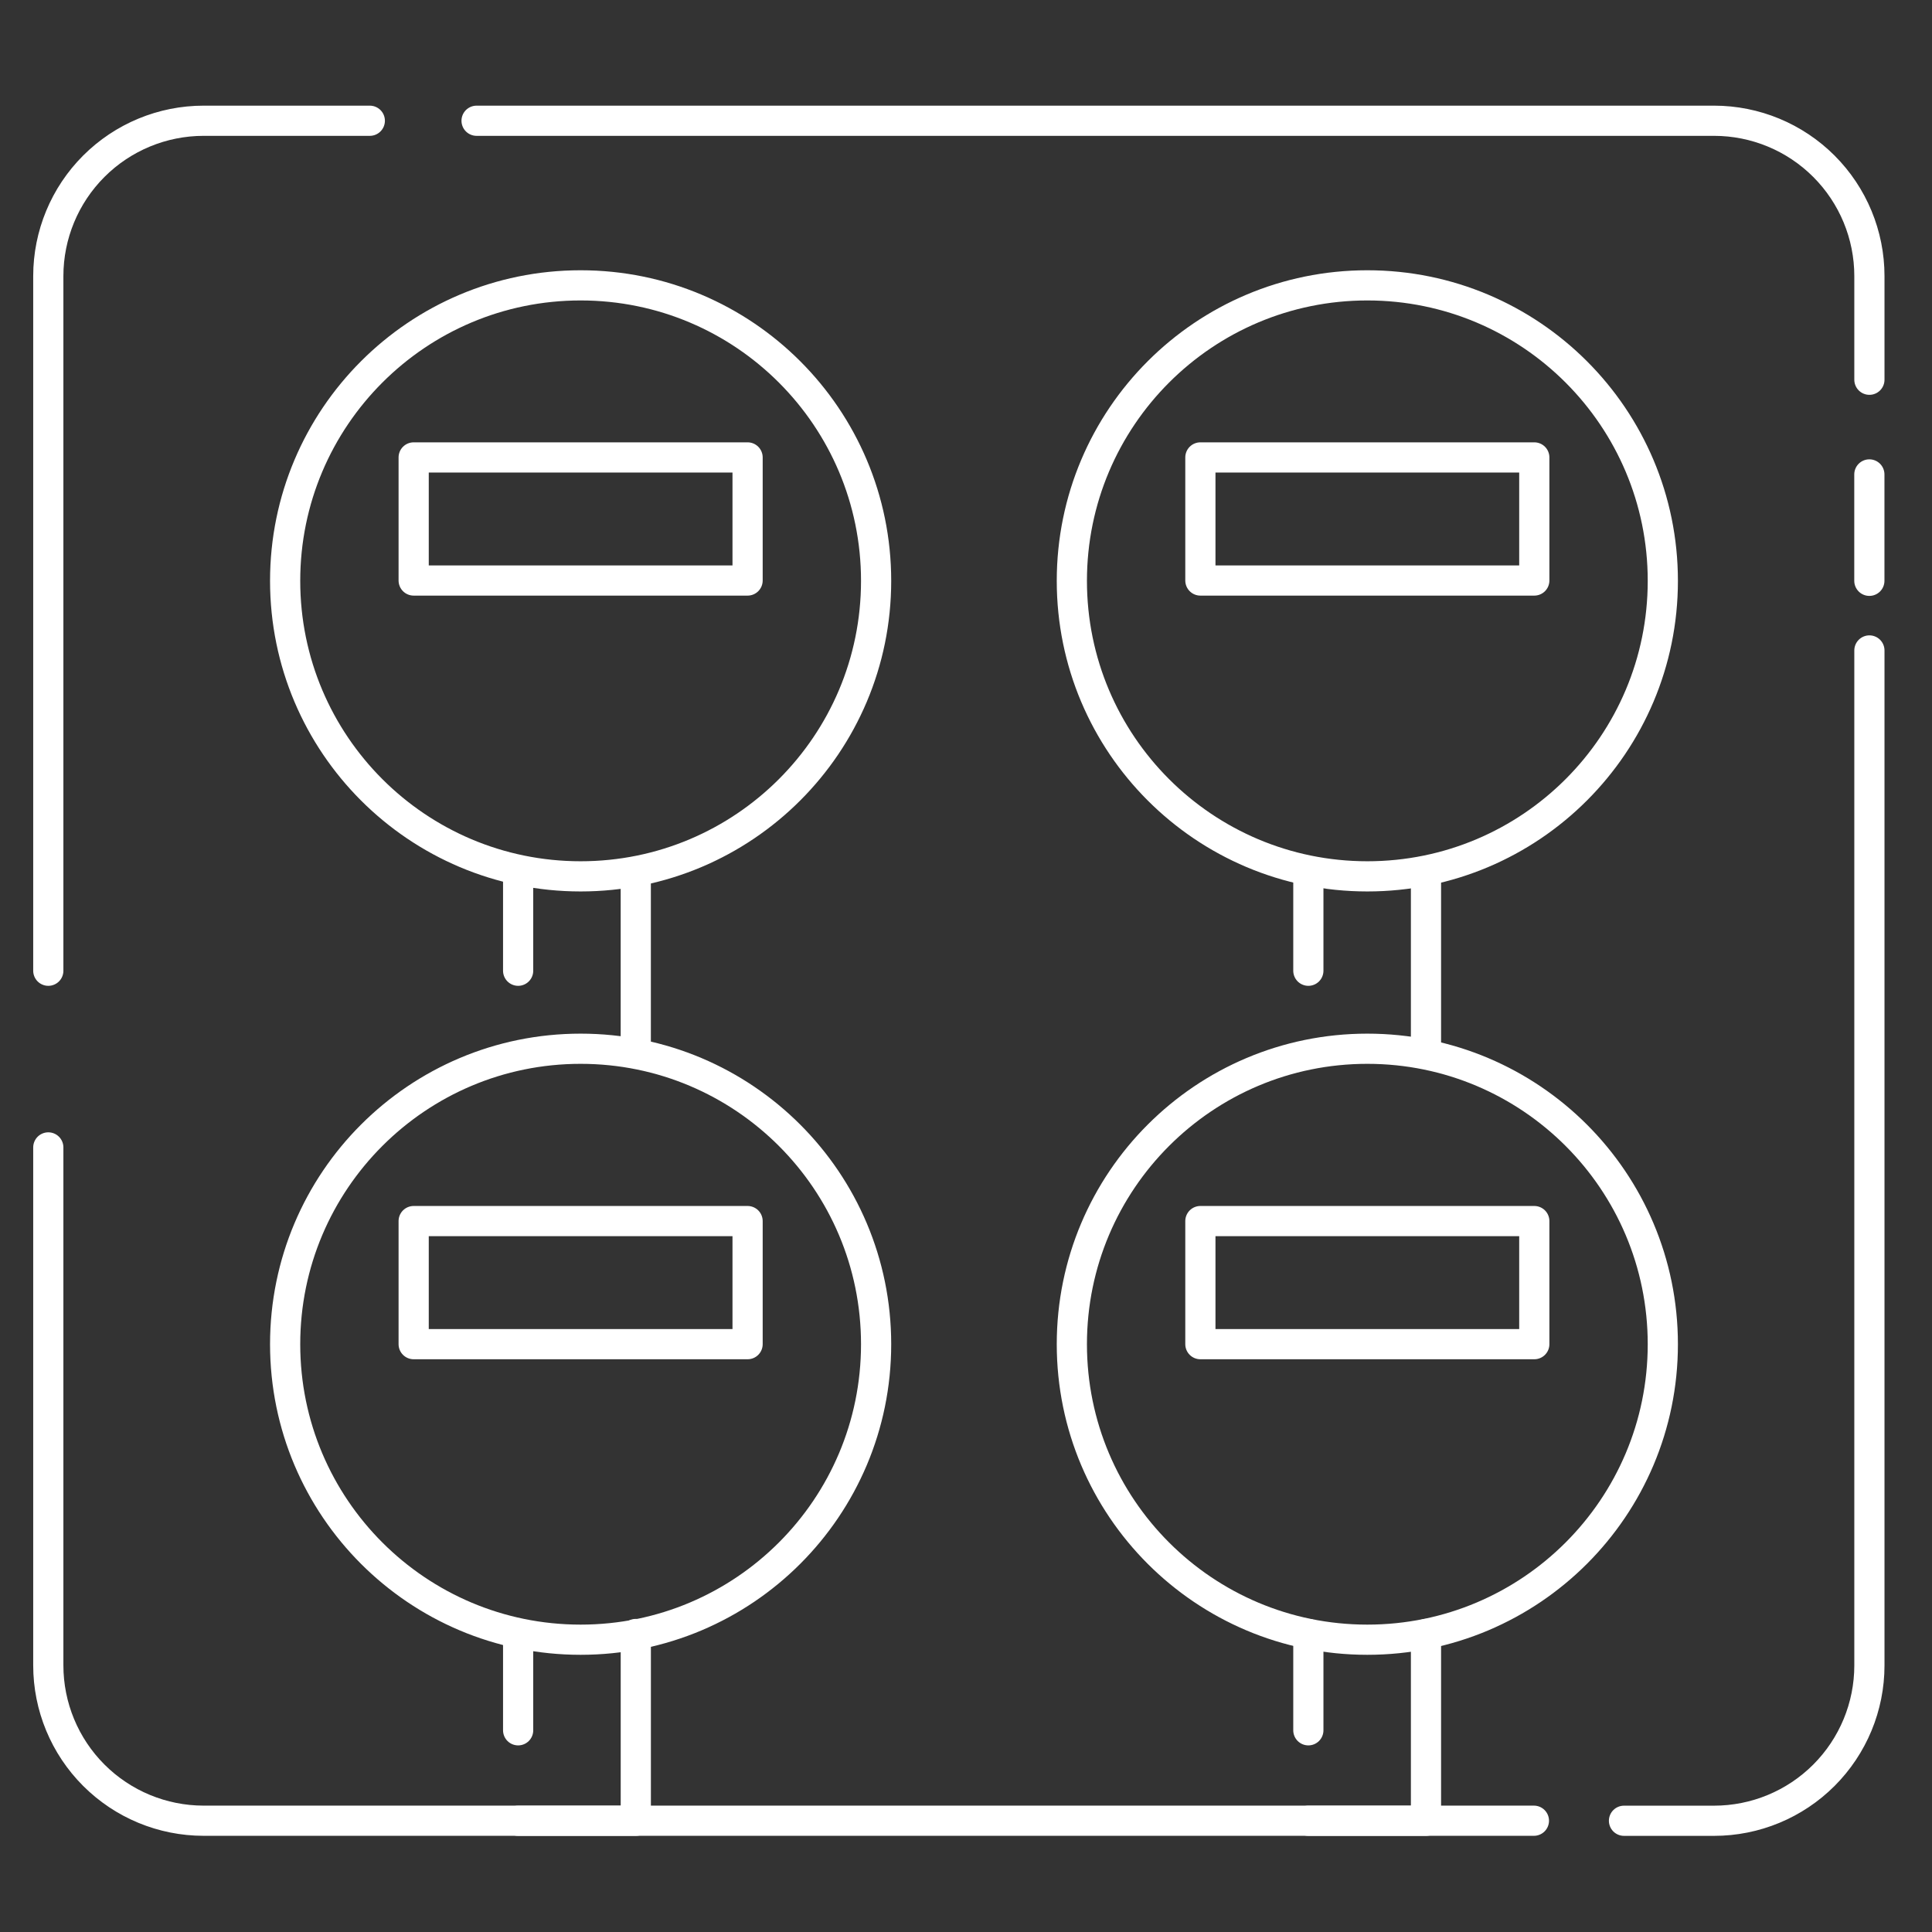 <svg width="80" height="80" viewBox="0 0 80 80" fill="none" xmlns="http://www.w3.org/2000/svg">
<rect x="0" y="0" width="80" height="80" fill="#333333" stroke="none"/>
<path d="M19.734 5H70.976C72.682 5 74.318 5.678 75.524 6.884C76.73 8.09 77.408 9.726 77.408 11.431V15.724" stroke="white" stroke-width="1.25" stroke-linecap="round" stroke-linejoin="round"/>
<path d="M2 40.196V11.431C2 9.726 2.678 8.09 3.884 6.884C5.09 5.678 6.726 5 8.431 5H15.313" stroke="white" stroke-width="1.25" stroke-linecap="round" stroke-linejoin="round"/>
<path d="M63.516 75.392H8.431C6.726 75.392 5.09 74.714 3.884 73.508C2.678 72.302 2 70.666 2 68.96V47.512" stroke="white" stroke-width="1.25" stroke-linecap="round" stroke-linejoin="round"/>
<path d="M77.408 26.934V68.963C77.408 70.668 76.73 72.304 75.524 73.51C74.318 74.716 72.682 75.394 70.976 75.394H67.246" stroke="white" stroke-width="1.25" stroke-linecap="round" stroke-linejoin="round"/>
<path d="M77.406 19.645V24.05" stroke="white" stroke-width="1.25" stroke-linecap="round" stroke-linejoin="round"/>
<path d="M54.176 71.648V67.66" stroke="white" stroke-width="1.25" stroke-linecap="round" stroke-linejoin="round"/>
<path d="M59.047 67.66V75.394H54.176" stroke="white" stroke-width="1.25" stroke-linecap="round" stroke-linejoin="round"/>
<path d="M59.047 36.449V43.427" stroke="white" stroke-width="1.25" stroke-linecap="round" stroke-linejoin="round"/>
<path d="M54.176 40.196V36.449" stroke="white" stroke-width="1.25" stroke-linecap="round" stroke-linejoin="round"/>
<path d="M21.455 71.648V67.66" stroke="white" stroke-width="1.25" stroke-linecap="round" stroke-linejoin="round"/>
<path d="M26.327 67.66V75.394H21.455" stroke="white" stroke-width="1.25" stroke-linecap="round" stroke-linejoin="round"/>
<path d="M26.326 36.449V43.427" stroke="white" stroke-width="1.25" stroke-linecap="round" stroke-linejoin="round"/>
<path d="M21.455 40.196V36.449" stroke="white" stroke-width="1.25" stroke-linecap="round" stroke-linejoin="round"/>
<path d="M24.042 67.897C30.8 67.897 36.278 62.419 36.278 55.661C36.278 48.904 30.8 43.426 24.042 43.426C17.285 43.426 11.807 48.904 11.807 55.661C11.807 62.419 17.285 67.897 24.042 67.897Z" stroke="white" stroke-width="1.25" stroke-linecap="round" stroke-linejoin="round"/>
<path d="M30.956 50.562H17.129V55.659H30.956V50.562Z" stroke="white" stroke-width="1.25" stroke-linecap="round" stroke-linejoin="round"/>
<path d="M56.618 67.897C63.376 67.897 68.854 62.419 68.854 55.661C68.854 48.904 63.376 43.426 56.618 43.426C49.861 43.426 44.383 48.904 44.383 55.661C44.383 62.419 49.861 67.897 56.618 67.897Z" stroke="white" stroke-width="1.25" stroke-linecap="round" stroke-linejoin="round"/>
<path d="M63.532 50.562H49.705V55.659H63.532V50.562Z" stroke="white" stroke-width="1.25" stroke-linecap="round" stroke-linejoin="round"/>
<path d="M24.042 36.288C30.8 36.288 36.278 30.81 36.278 24.052C36.278 17.294 30.8 11.816 24.042 11.816C17.285 11.816 11.807 17.294 11.807 24.052C11.807 30.81 17.285 36.288 24.042 36.288Z" stroke="white" stroke-width="1.25" stroke-linecap="round" stroke-linejoin="round"/>
<path d="M30.956 18.941H17.129V24.038H30.956V18.941Z" stroke="white" stroke-width="1.25" stroke-linecap="round" stroke-linejoin="round"/>
<path d="M56.618 36.288C63.376 36.288 68.854 30.81 68.854 24.052C68.854 17.294 63.376 11.816 56.618 11.816C49.861 11.816 44.383 17.294 44.383 24.052C44.383 30.81 49.861 36.288 56.618 36.288Z" stroke="white" stroke-width="1.25" stroke-linecap="round" stroke-linejoin="round"/>
<path d="M63.532 18.941H49.705V24.038H63.532V18.941Z" stroke="white" stroke-width="1.25" stroke-linecap="round" stroke-linejoin="round"/>
</svg>
